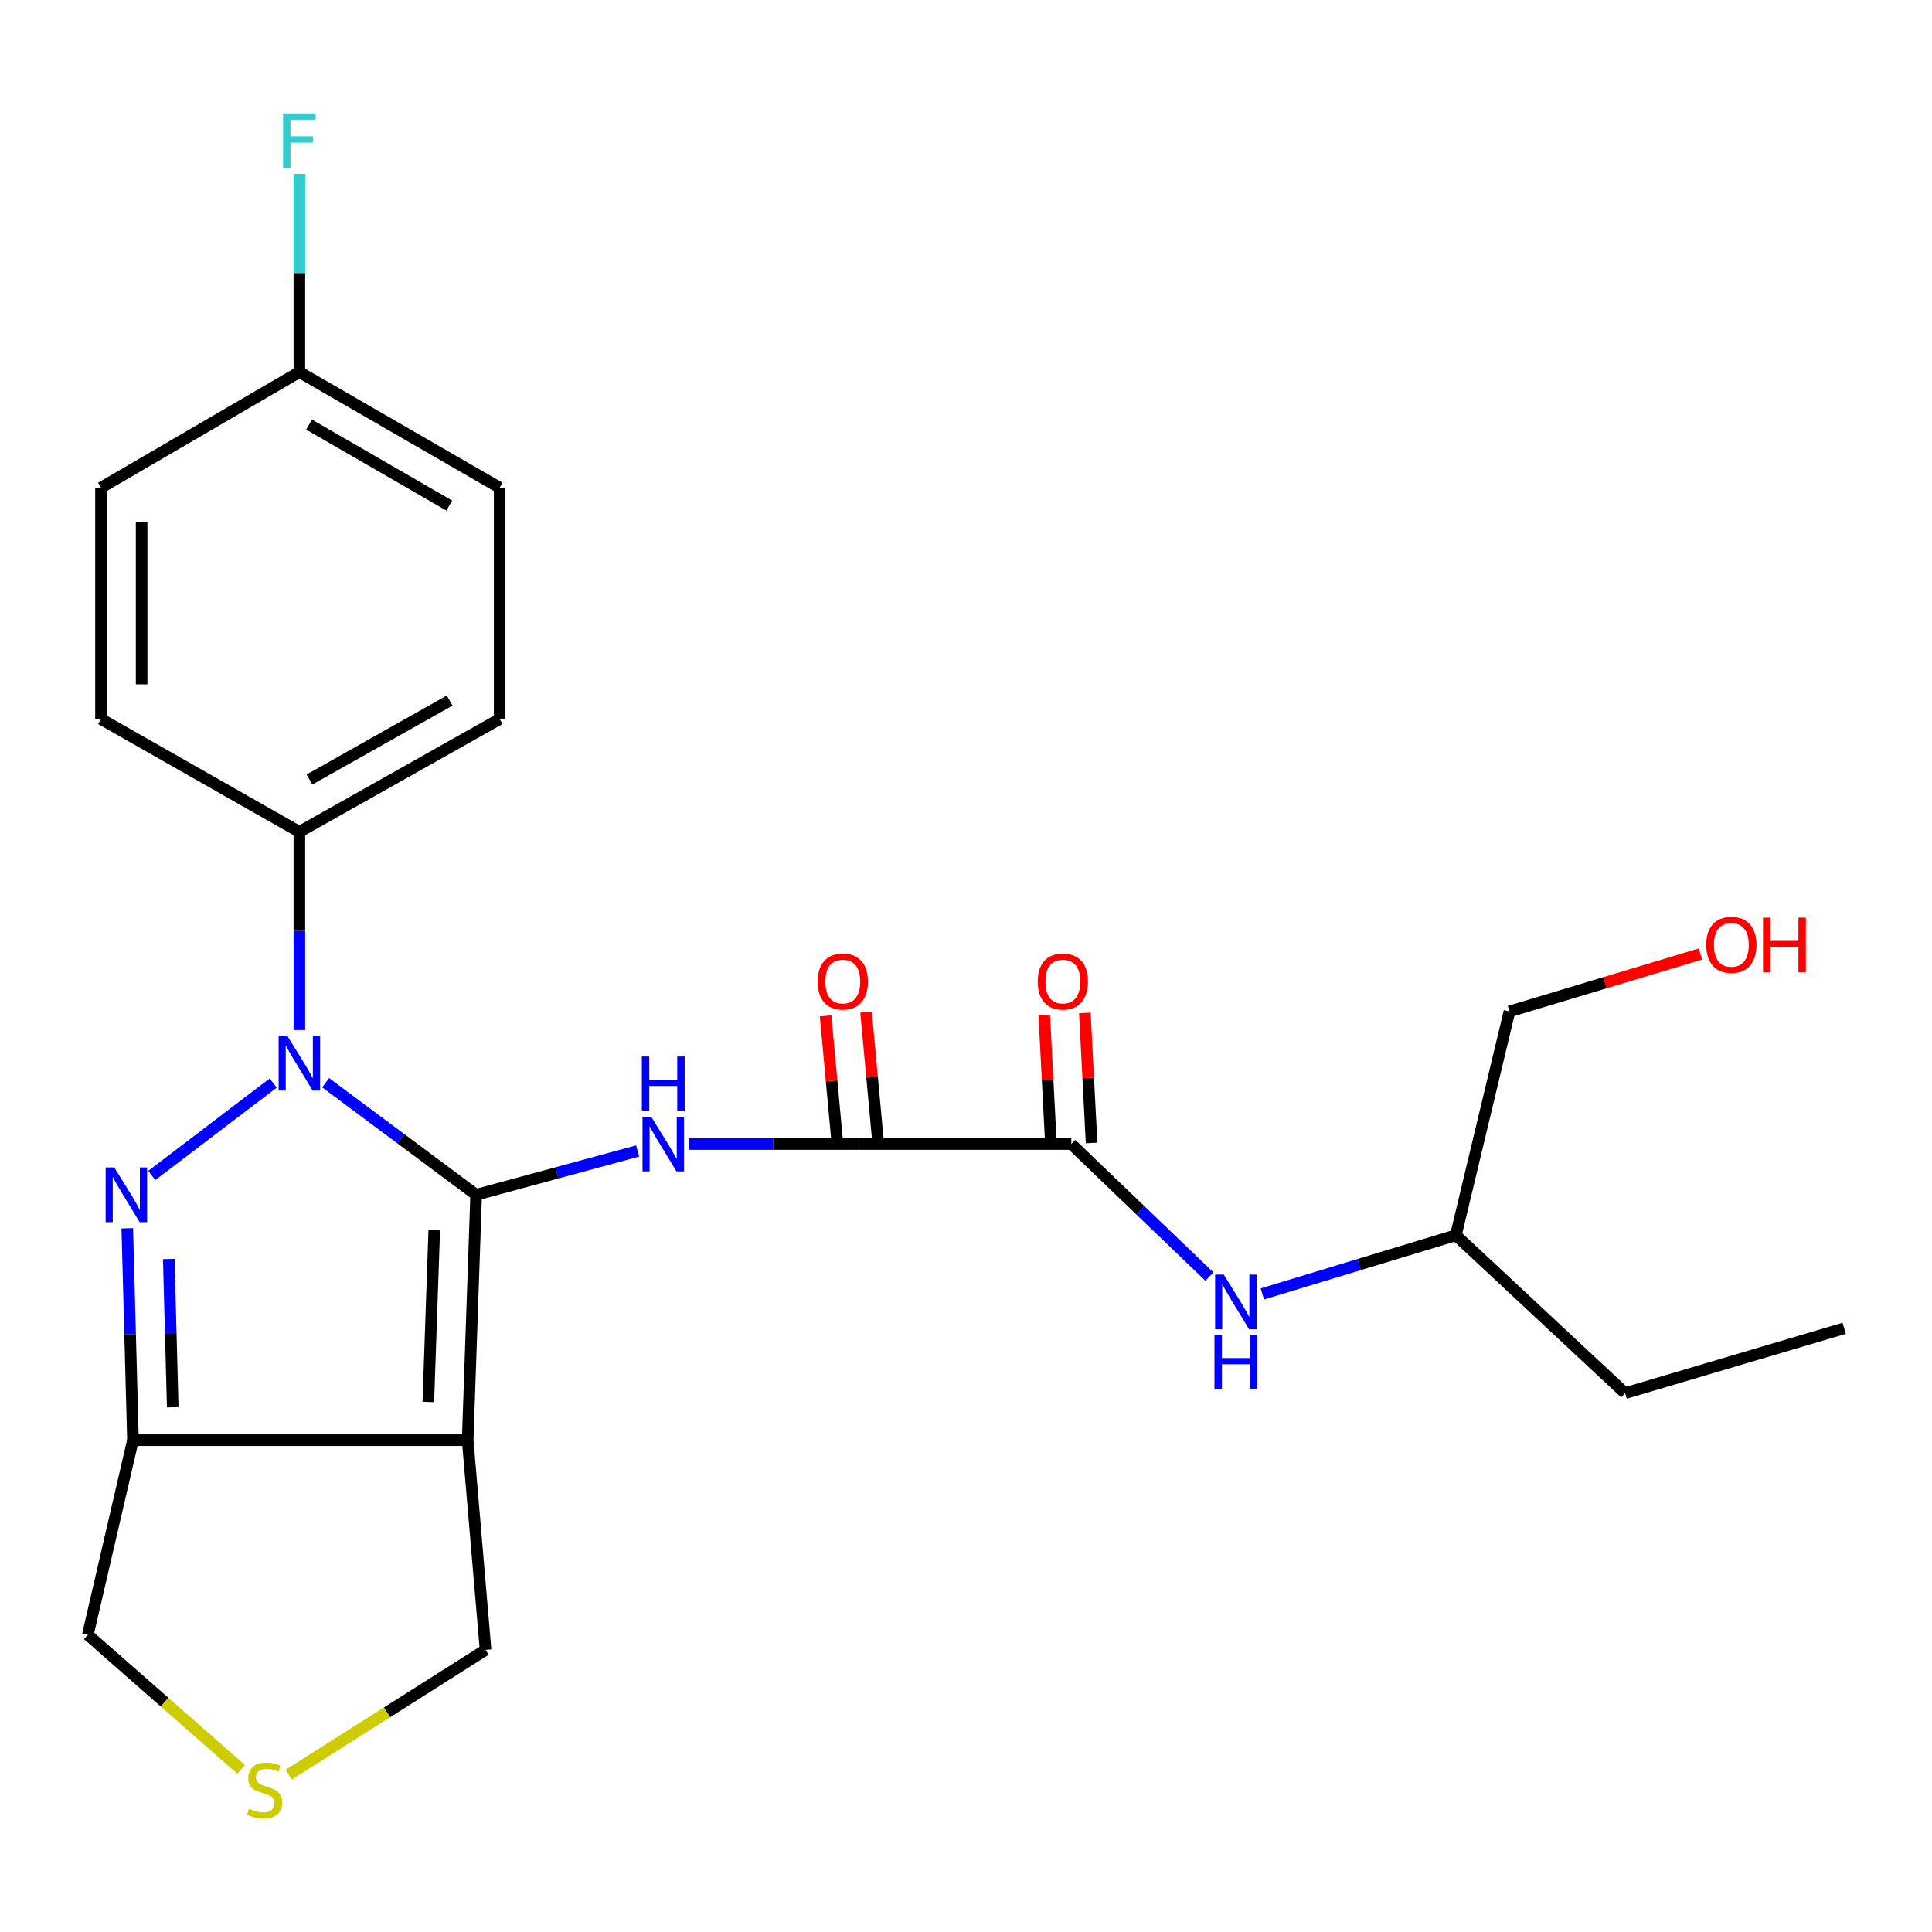 <?xml version='1.0' encoding='iso-8859-1'?>
<svg version='1.1' baseProfile='full'
              xmlns='http://www.w3.org/2000/svg'
                      xmlns:rdkit='http://www.rdkit.org/xml'
                      xmlns:xlink='http://www.w3.org/1999/xlink'
                  xml:space='preserve'
width='1000px' height='1000px' viewBox='0 0 1000 1000'>
<!-- END OF HEADER -->
<rect style='opacity:1.0;fill:#FFFFFF;stroke:none' width='1000' height='1000' x='0' y='0'> </rect>
<path class='bond-0' d='M 246.453,618.423 L 207.502,589.414' style='fill:none;fill-rule:evenodd;stroke:#000000;stroke-width:6px;stroke-linecap:butt;stroke-linejoin:miter;stroke-opacity:1' />
<path class='bond-0' d='M 207.502,589.414 L 168.551,560.404' style='fill:none;fill-rule:evenodd;stroke:#0000FF;stroke-width:6px;stroke-linecap:butt;stroke-linejoin:miter;stroke-opacity:1' />
<path class='bond-2' d='M 246.453,618.423 L 242.07,745.424' style='fill:none;fill-rule:evenodd;stroke:#000000;stroke-width:6px;stroke-linecap:butt;stroke-linejoin:miter;stroke-opacity:1' />
<path class='bond-2' d='M 224.769,636.747 L 221.701,725.648' style='fill:none;fill-rule:evenodd;stroke:#000000;stroke-width:6px;stroke-linecap:butt;stroke-linejoin:miter;stroke-opacity:1' />
<path class='bond-3' d='M 246.453,618.423 L 288.252,607.082' style='fill:none;fill-rule:evenodd;stroke:#000000;stroke-width:6px;stroke-linecap:butt;stroke-linejoin:miter;stroke-opacity:1' />
<path class='bond-3' d='M 288.252,607.082 L 330.051,595.742' style='fill:none;fill-rule:evenodd;stroke:#0000FF;stroke-width:6px;stroke-linecap:butt;stroke-linejoin:miter;stroke-opacity:1' />
<path class='bond-1' d='M 141.406,560.595 L 78.545,608.433' style='fill:none;fill-rule:evenodd;stroke:#0000FF;stroke-width:6px;stroke-linecap:butt;stroke-linejoin:miter;stroke-opacity:1' />
<path class='bond-7' d='M 154.959,533.129 L 154.959,481.851' style='fill:none;fill-rule:evenodd;stroke:#0000FF;stroke-width:6px;stroke-linecap:butt;stroke-linejoin:miter;stroke-opacity:1' />
<path class='bond-7' d='M 154.959,481.851 L 154.959,430.573' style='fill:none;fill-rule:evenodd;stroke:#000000;stroke-width:6px;stroke-linecap:butt;stroke-linejoin:miter;stroke-opacity:1' />
<path class='bond-25' d='M 65.882,635.759 L 67.35,690.591' style='fill:none;fill-rule:evenodd;stroke:#0000FF;stroke-width:6px;stroke-linecap:butt;stroke-linejoin:miter;stroke-opacity:1' />
<path class='bond-25' d='M 67.35,690.591 L 68.819,745.424' style='fill:none;fill-rule:evenodd;stroke:#000000;stroke-width:6px;stroke-linecap:butt;stroke-linejoin:miter;stroke-opacity:1' />
<path class='bond-25' d='M 87.353,651.645 L 88.381,690.028' style='fill:none;fill-rule:evenodd;stroke:#0000FF;stroke-width:6px;stroke-linecap:butt;stroke-linejoin:miter;stroke-opacity:1' />
<path class='bond-25' d='M 88.381,690.028 L 89.409,728.411' style='fill:none;fill-rule:evenodd;stroke:#000000;stroke-width:6px;stroke-linecap:butt;stroke-linejoin:miter;stroke-opacity:1' />
<path class='bond-4' d='M 242.07,745.424 L 68.819,745.424' style='fill:none;fill-rule:evenodd;stroke:#000000;stroke-width:6px;stroke-linecap:butt;stroke-linejoin:miter;stroke-opacity:1' />
<path class='bond-12' d='M 242.07,745.424 L 251.327,853.97' style='fill:none;fill-rule:evenodd;stroke:#000000;stroke-width:6px;stroke-linecap:butt;stroke-linejoin:miter;stroke-opacity:1' />
<path class='bond-5' d='M 356.557,592.148 L 400.286,592.148' style='fill:none;fill-rule:evenodd;stroke:#0000FF;stroke-width:6px;stroke-linecap:butt;stroke-linejoin:miter;stroke-opacity:1' />
<path class='bond-5' d='M 400.286,592.148 L 444.015,592.148' style='fill:none;fill-rule:evenodd;stroke:#000000;stroke-width:6px;stroke-linecap:butt;stroke-linejoin:miter;stroke-opacity:1' />
<path class='bond-13' d='M 68.819,745.424 L 45.455,846.175' style='fill:none;fill-rule:evenodd;stroke:#000000;stroke-width:6px;stroke-linecap:butt;stroke-linejoin:miter;stroke-opacity:1' />
<path class='bond-6' d='M 444.015,592.148 L 554.501,592.148' style='fill:none;fill-rule:evenodd;stroke:#000000;stroke-width:6px;stroke-linecap:butt;stroke-linejoin:miter;stroke-opacity:1' />
<path class='bond-10' d='M 454.489,591.18 L 451.377,557.522' style='fill:none;fill-rule:evenodd;stroke:#000000;stroke-width:6px;stroke-linecap:butt;stroke-linejoin:miter;stroke-opacity:1' />
<path class='bond-10' d='M 451.377,557.522 L 448.265,523.865' style='fill:none;fill-rule:evenodd;stroke:#FF0000;stroke-width:6px;stroke-linecap:butt;stroke-linejoin:miter;stroke-opacity:1' />
<path class='bond-10' d='M 433.54,593.116 L 430.428,559.459' style='fill:none;fill-rule:evenodd;stroke:#000000;stroke-width:6px;stroke-linecap:butt;stroke-linejoin:miter;stroke-opacity:1' />
<path class='bond-10' d='M 430.428,559.459 L 427.316,525.802' style='fill:none;fill-rule:evenodd;stroke:#FF0000;stroke-width:6px;stroke-linecap:butt;stroke-linejoin:miter;stroke-opacity:1' />
<path class='bond-8' d='M 554.501,592.148 L 590.246,626.451' style='fill:none;fill-rule:evenodd;stroke:#000000;stroke-width:6px;stroke-linecap:butt;stroke-linejoin:miter;stroke-opacity:1' />
<path class='bond-8' d='M 590.246,626.451 L 625.992,660.755' style='fill:none;fill-rule:evenodd;stroke:#0000FF;stroke-width:6px;stroke-linecap:butt;stroke-linejoin:miter;stroke-opacity:1' />
<path class='bond-11' d='M 565.006,591.603 L 563.258,557.942' style='fill:none;fill-rule:evenodd;stroke:#000000;stroke-width:6px;stroke-linecap:butt;stroke-linejoin:miter;stroke-opacity:1' />
<path class='bond-11' d='M 563.258,557.942 L 561.511,524.282' style='fill:none;fill-rule:evenodd;stroke:#FF0000;stroke-width:6px;stroke-linecap:butt;stroke-linejoin:miter;stroke-opacity:1' />
<path class='bond-11' d='M 543.996,592.693 L 542.248,559.033' style='fill:none;fill-rule:evenodd;stroke:#000000;stroke-width:6px;stroke-linecap:butt;stroke-linejoin:miter;stroke-opacity:1' />
<path class='bond-11' d='M 542.248,559.033 L 540.501,525.373' style='fill:none;fill-rule:evenodd;stroke:#FF0000;stroke-width:6px;stroke-linecap:butt;stroke-linejoin:miter;stroke-opacity:1' />
<path class='bond-14' d='M 154.959,430.573 L 258.62,372.169' style='fill:none;fill-rule:evenodd;stroke:#000000;stroke-width:6px;stroke-linecap:butt;stroke-linejoin:miter;stroke-opacity:1' />
<path class='bond-14' d='M 160.181,403.483 L 232.744,362.6' style='fill:none;fill-rule:evenodd;stroke:#000000;stroke-width:6px;stroke-linecap:butt;stroke-linejoin:miter;stroke-opacity:1' />
<path class='bond-15' d='M 154.959,430.573 L 52.269,372.169' style='fill:none;fill-rule:evenodd;stroke:#000000;stroke-width:6px;stroke-linecap:butt;stroke-linejoin:miter;stroke-opacity:1' />
<path class='bond-20' d='M 653.398,669.734 L 703.473,654.545' style='fill:none;fill-rule:evenodd;stroke:#0000FF;stroke-width:6px;stroke-linecap:butt;stroke-linejoin:miter;stroke-opacity:1' />
<path class='bond-20' d='M 703.473,654.545 L 753.547,639.356' style='fill:none;fill-rule:evenodd;stroke:#000000;stroke-width:6px;stroke-linecap:butt;stroke-linejoin:miter;stroke-opacity:1' />
<path class='bond-9' d='M 149.414,918.569 L 200.37,886.27' style='fill:none;fill-rule:evenodd;stroke:#CCCC00;stroke-width:6px;stroke-linecap:butt;stroke-linejoin:miter;stroke-opacity:1' />
<path class='bond-9' d='M 200.37,886.27 L 251.327,853.97' style='fill:none;fill-rule:evenodd;stroke:#000000;stroke-width:6px;stroke-linecap:butt;stroke-linejoin:miter;stroke-opacity:1' />
<path class='bond-26' d='M 124.825,915.831 L 85.14,881.003' style='fill:none;fill-rule:evenodd;stroke:#CCCC00;stroke-width:6px;stroke-linecap:butt;stroke-linejoin:miter;stroke-opacity:1' />
<path class='bond-26' d='M 85.14,881.003 L 45.455,846.175' style='fill:none;fill-rule:evenodd;stroke:#000000;stroke-width:6px;stroke-linecap:butt;stroke-linejoin:miter;stroke-opacity:1' />
<path class='bond-18' d='M 258.62,372.169 L 258.62,252.449' style='fill:none;fill-rule:evenodd;stroke:#000000;stroke-width:6px;stroke-linecap:butt;stroke-linejoin:miter;stroke-opacity:1' />
<path class='bond-17' d='M 52.269,372.169 L 52.269,252.449' style='fill:none;fill-rule:evenodd;stroke:#000000;stroke-width:6px;stroke-linecap:butt;stroke-linejoin:miter;stroke-opacity:1' />
<path class='bond-17' d='M 73.307,354.211 L 73.307,270.407' style='fill:none;fill-rule:evenodd;stroke:#000000;stroke-width:6px;stroke-linecap:butt;stroke-linejoin:miter;stroke-opacity:1' />
<path class='bond-16' d='M 154.959,192.583 L 52.269,252.449' style='fill:none;fill-rule:evenodd;stroke:#000000;stroke-width:6px;stroke-linecap:butt;stroke-linejoin:miter;stroke-opacity:1' />
<path class='bond-19' d='M 154.959,192.583 L 154.959,141.305' style='fill:none;fill-rule:evenodd;stroke:#000000;stroke-width:6px;stroke-linecap:butt;stroke-linejoin:miter;stroke-opacity:1' />
<path class='bond-19' d='M 154.959,141.305 L 154.959,90.027' style='fill:none;fill-rule:evenodd;stroke:#33CCCC;stroke-width:6px;stroke-linecap:butt;stroke-linejoin:miter;stroke-opacity:1' />
<path class='bond-27' d='M 154.959,192.583 L 258.62,252.449' style='fill:none;fill-rule:evenodd;stroke:#000000;stroke-width:6px;stroke-linecap:butt;stroke-linejoin:miter;stroke-opacity:1' />
<path class='bond-27' d='M 159.987,219.781 L 232.549,261.687' style='fill:none;fill-rule:evenodd;stroke:#000000;stroke-width:6px;stroke-linecap:butt;stroke-linejoin:miter;stroke-opacity:1' />
<path class='bond-22' d='M 753.547,639.356 L 781.295,523.528' style='fill:none;fill-rule:evenodd;stroke:#000000;stroke-width:6px;stroke-linecap:butt;stroke-linejoin:miter;stroke-opacity:1' />
<path class='bond-23' d='M 753.547,639.356 L 841.16,721.101' style='fill:none;fill-rule:evenodd;stroke:#000000;stroke-width:6px;stroke-linecap:butt;stroke-linejoin:miter;stroke-opacity:1' />
<path class='bond-21' d='M 880.142,493.781 L 830.718,508.654' style='fill:none;fill-rule:evenodd;stroke:#FF0000;stroke-width:6px;stroke-linecap:butt;stroke-linejoin:miter;stroke-opacity:1' />
<path class='bond-21' d='M 830.718,508.654 L 781.295,523.528' style='fill:none;fill-rule:evenodd;stroke:#000000;stroke-width:6px;stroke-linecap:butt;stroke-linejoin:miter;stroke-opacity:1' />
<path class='bond-24' d='M 841.16,721.101 L 954.545,687.522' style='fill:none;fill-rule:evenodd;stroke:#000000;stroke-width:6px;stroke-linecap:butt;stroke-linejoin:miter;stroke-opacity:1' />
<path  class='atom-1' d='M 148.699 536.122
L 157.979 551.122
Q 158.899 552.602, 160.379 555.282
Q 161.859 557.962, 161.939 558.122
L 161.939 536.122
L 165.699 536.122
L 165.699 564.442
L 161.819 564.442
L 151.859 548.042
Q 150.699 546.122, 149.459 543.922
Q 148.259 541.722, 147.899 541.042
L 147.899 564.442
L 144.219 564.442
L 144.219 536.122
L 148.699 536.122
' fill='#0000FF'/>
<path  class='atom-2' d='M 59.158 604.263
L 68.438 619.263
Q 69.358 620.743, 70.838 623.423
Q 72.318 626.103, 72.398 626.263
L 72.398 604.263
L 76.158 604.263
L 76.158 632.583
L 72.278 632.583
L 62.318 616.183
Q 61.158 614.263, 59.918 612.063
Q 58.718 609.863, 58.358 609.183
L 58.358 632.583
L 54.678 632.583
L 54.678 604.263
L 59.158 604.263
' fill='#0000FF'/>
<path  class='atom-4' d='M 337.039 577.988
L 346.319 592.988
Q 347.239 594.468, 348.719 597.148
Q 350.199 599.828, 350.279 599.988
L 350.279 577.988
L 354.039 577.988
L 354.039 606.308
L 350.159 606.308
L 340.199 589.908
Q 339.039 587.988, 337.799 585.788
Q 336.599 583.588, 336.239 582.908
L 336.239 606.308
L 332.559 606.308
L 332.559 577.988
L 337.039 577.988
' fill='#0000FF'/>
<path  class='atom-4' d='M 332.219 546.836
L 336.059 546.836
L 336.059 558.876
L 350.539 558.876
L 350.539 546.836
L 354.379 546.836
L 354.379 575.156
L 350.539 575.156
L 350.539 562.076
L 336.059 562.076
L 336.059 575.156
L 332.219 575.156
L 332.219 546.836
' fill='#0000FF'/>
<path  class='atom-9' d='M 633.423 659.734
L 642.703 674.734
Q 643.623 676.214, 645.103 678.894
Q 646.583 681.574, 646.663 681.734
L 646.663 659.734
L 650.423 659.734
L 650.423 688.054
L 646.543 688.054
L 636.583 671.654
Q 635.423 669.734, 634.183 667.534
Q 632.983 665.334, 632.623 664.654
L 632.623 688.054
L 628.943 688.054
L 628.943 659.734
L 633.423 659.734
' fill='#0000FF'/>
<path  class='atom-9' d='M 628.603 690.886
L 632.443 690.886
L 632.443 702.926
L 646.923 702.926
L 646.923 690.886
L 650.763 690.886
L 650.763 719.206
L 646.923 719.206
L 646.923 706.126
L 632.443 706.126
L 632.443 719.206
L 628.603 719.206
L 628.603 690.886
' fill='#0000FF'/>
<path  class='atom-10' d='M 128.948 936.191
Q 129.268 936.311, 130.588 936.871
Q 131.908 937.431, 133.348 937.791
Q 134.828 938.111, 136.268 938.111
Q 138.948 938.111, 140.508 936.831
Q 142.068 935.511, 142.068 933.231
Q 142.068 931.671, 141.268 930.711
Q 140.508 929.751, 139.308 929.231
Q 138.108 928.711, 136.108 928.111
Q 133.588 927.351, 132.068 926.631
Q 130.588 925.911, 129.508 924.391
Q 128.468 922.871, 128.468 920.311
Q 128.468 916.751, 130.868 914.551
Q 133.308 912.351, 138.108 912.351
Q 141.388 912.351, 145.108 913.911
L 144.188 916.991
Q 140.788 915.591, 138.228 915.591
Q 135.468 915.591, 133.948 916.751
Q 132.428 917.871, 132.468 919.831
Q 132.468 921.351, 133.228 922.271
Q 134.028 923.191, 135.148 923.711
Q 136.308 924.231, 138.228 924.831
Q 140.788 925.631, 142.308 926.431
Q 143.828 927.231, 144.908 928.871
Q 146.028 930.471, 146.028 933.231
Q 146.028 937.151, 143.388 939.271
Q 140.788 941.351, 136.428 941.351
Q 133.908 941.351, 131.988 940.791
Q 130.108 940.271, 127.868 939.351
L 128.948 936.191
' fill='#CCCC00'/>
<path  class='atom-11' d='M 423.23 508.04
Q 423.23 501.24, 426.59 497.44
Q 429.95 493.64, 436.23 493.64
Q 442.51 493.64, 445.87 497.44
Q 449.23 501.24, 449.23 508.04
Q 449.23 514.92, 445.83 518.84
Q 442.43 522.72, 436.23 522.72
Q 429.99 522.72, 426.59 518.84
Q 423.23 514.96, 423.23 508.04
M 436.23 519.52
Q 440.55 519.52, 442.87 516.64
Q 445.23 513.72, 445.23 508.04
Q 445.23 502.48, 442.87 499.68
Q 440.55 496.84, 436.23 496.84
Q 431.91 496.84, 429.55 499.64
Q 427.23 502.44, 427.23 508.04
Q 427.23 513.76, 429.55 516.64
Q 431.91 519.52, 436.23 519.52
' fill='#FF0000'/>
<path  class='atom-12' d='M 537.13 508.04
Q 537.13 501.24, 540.49 497.44
Q 543.85 493.64, 550.13 493.64
Q 556.41 493.64, 559.77 497.44
Q 563.13 501.24, 563.13 508.04
Q 563.13 514.92, 559.73 518.84
Q 556.33 522.72, 550.13 522.72
Q 543.89 522.72, 540.49 518.84
Q 537.13 514.96, 537.13 508.04
M 550.13 519.52
Q 554.45 519.52, 556.77 516.64
Q 559.13 513.72, 559.13 508.04
Q 559.13 502.48, 556.77 499.68
Q 554.45 496.84, 550.13 496.84
Q 545.81 496.84, 543.45 499.64
Q 541.13 502.44, 541.13 508.04
Q 541.13 513.76, 543.45 516.64
Q 545.81 519.52, 550.13 519.52
' fill='#FF0000'/>
<path  class='atom-20' d='M 146.539 58.715
L 163.379 58.715
L 163.379 61.955
L 150.339 61.955
L 150.339 70.555
L 161.939 70.555
L 161.939 73.835
L 150.339 73.835
L 150.339 87.034
L 146.539 87.034
L 146.539 58.715
' fill='#33CCCC'/>
<path  class='atom-22' d='M 883.141 489.047
Q 883.141 482.247, 886.501 478.447
Q 889.861 474.647, 896.141 474.647
Q 902.421 474.647, 905.781 478.447
Q 909.141 482.247, 909.141 489.047
Q 909.141 495.927, 905.741 499.847
Q 902.341 503.727, 896.141 503.727
Q 889.901 503.727, 886.501 499.847
Q 883.141 495.967, 883.141 489.047
M 896.141 500.527
Q 900.461 500.527, 902.781 497.647
Q 905.141 494.727, 905.141 489.047
Q 905.141 483.487, 902.781 480.687
Q 900.461 477.847, 896.141 477.847
Q 891.821 477.847, 889.461 480.647
Q 887.141 483.447, 887.141 489.047
Q 887.141 494.767, 889.461 497.647
Q 891.821 500.527, 896.141 500.527
' fill='#FF0000'/>
<path  class='atom-22' d='M 912.541 474.967
L 916.381 474.967
L 916.381 487.007
L 930.861 487.007
L 930.861 474.967
L 934.701 474.967
L 934.701 503.287
L 930.861 503.287
L 930.861 490.207
L 916.381 490.207
L 916.381 503.287
L 912.541 503.287
L 912.541 474.967
' fill='#FF0000'/>
</svg>
